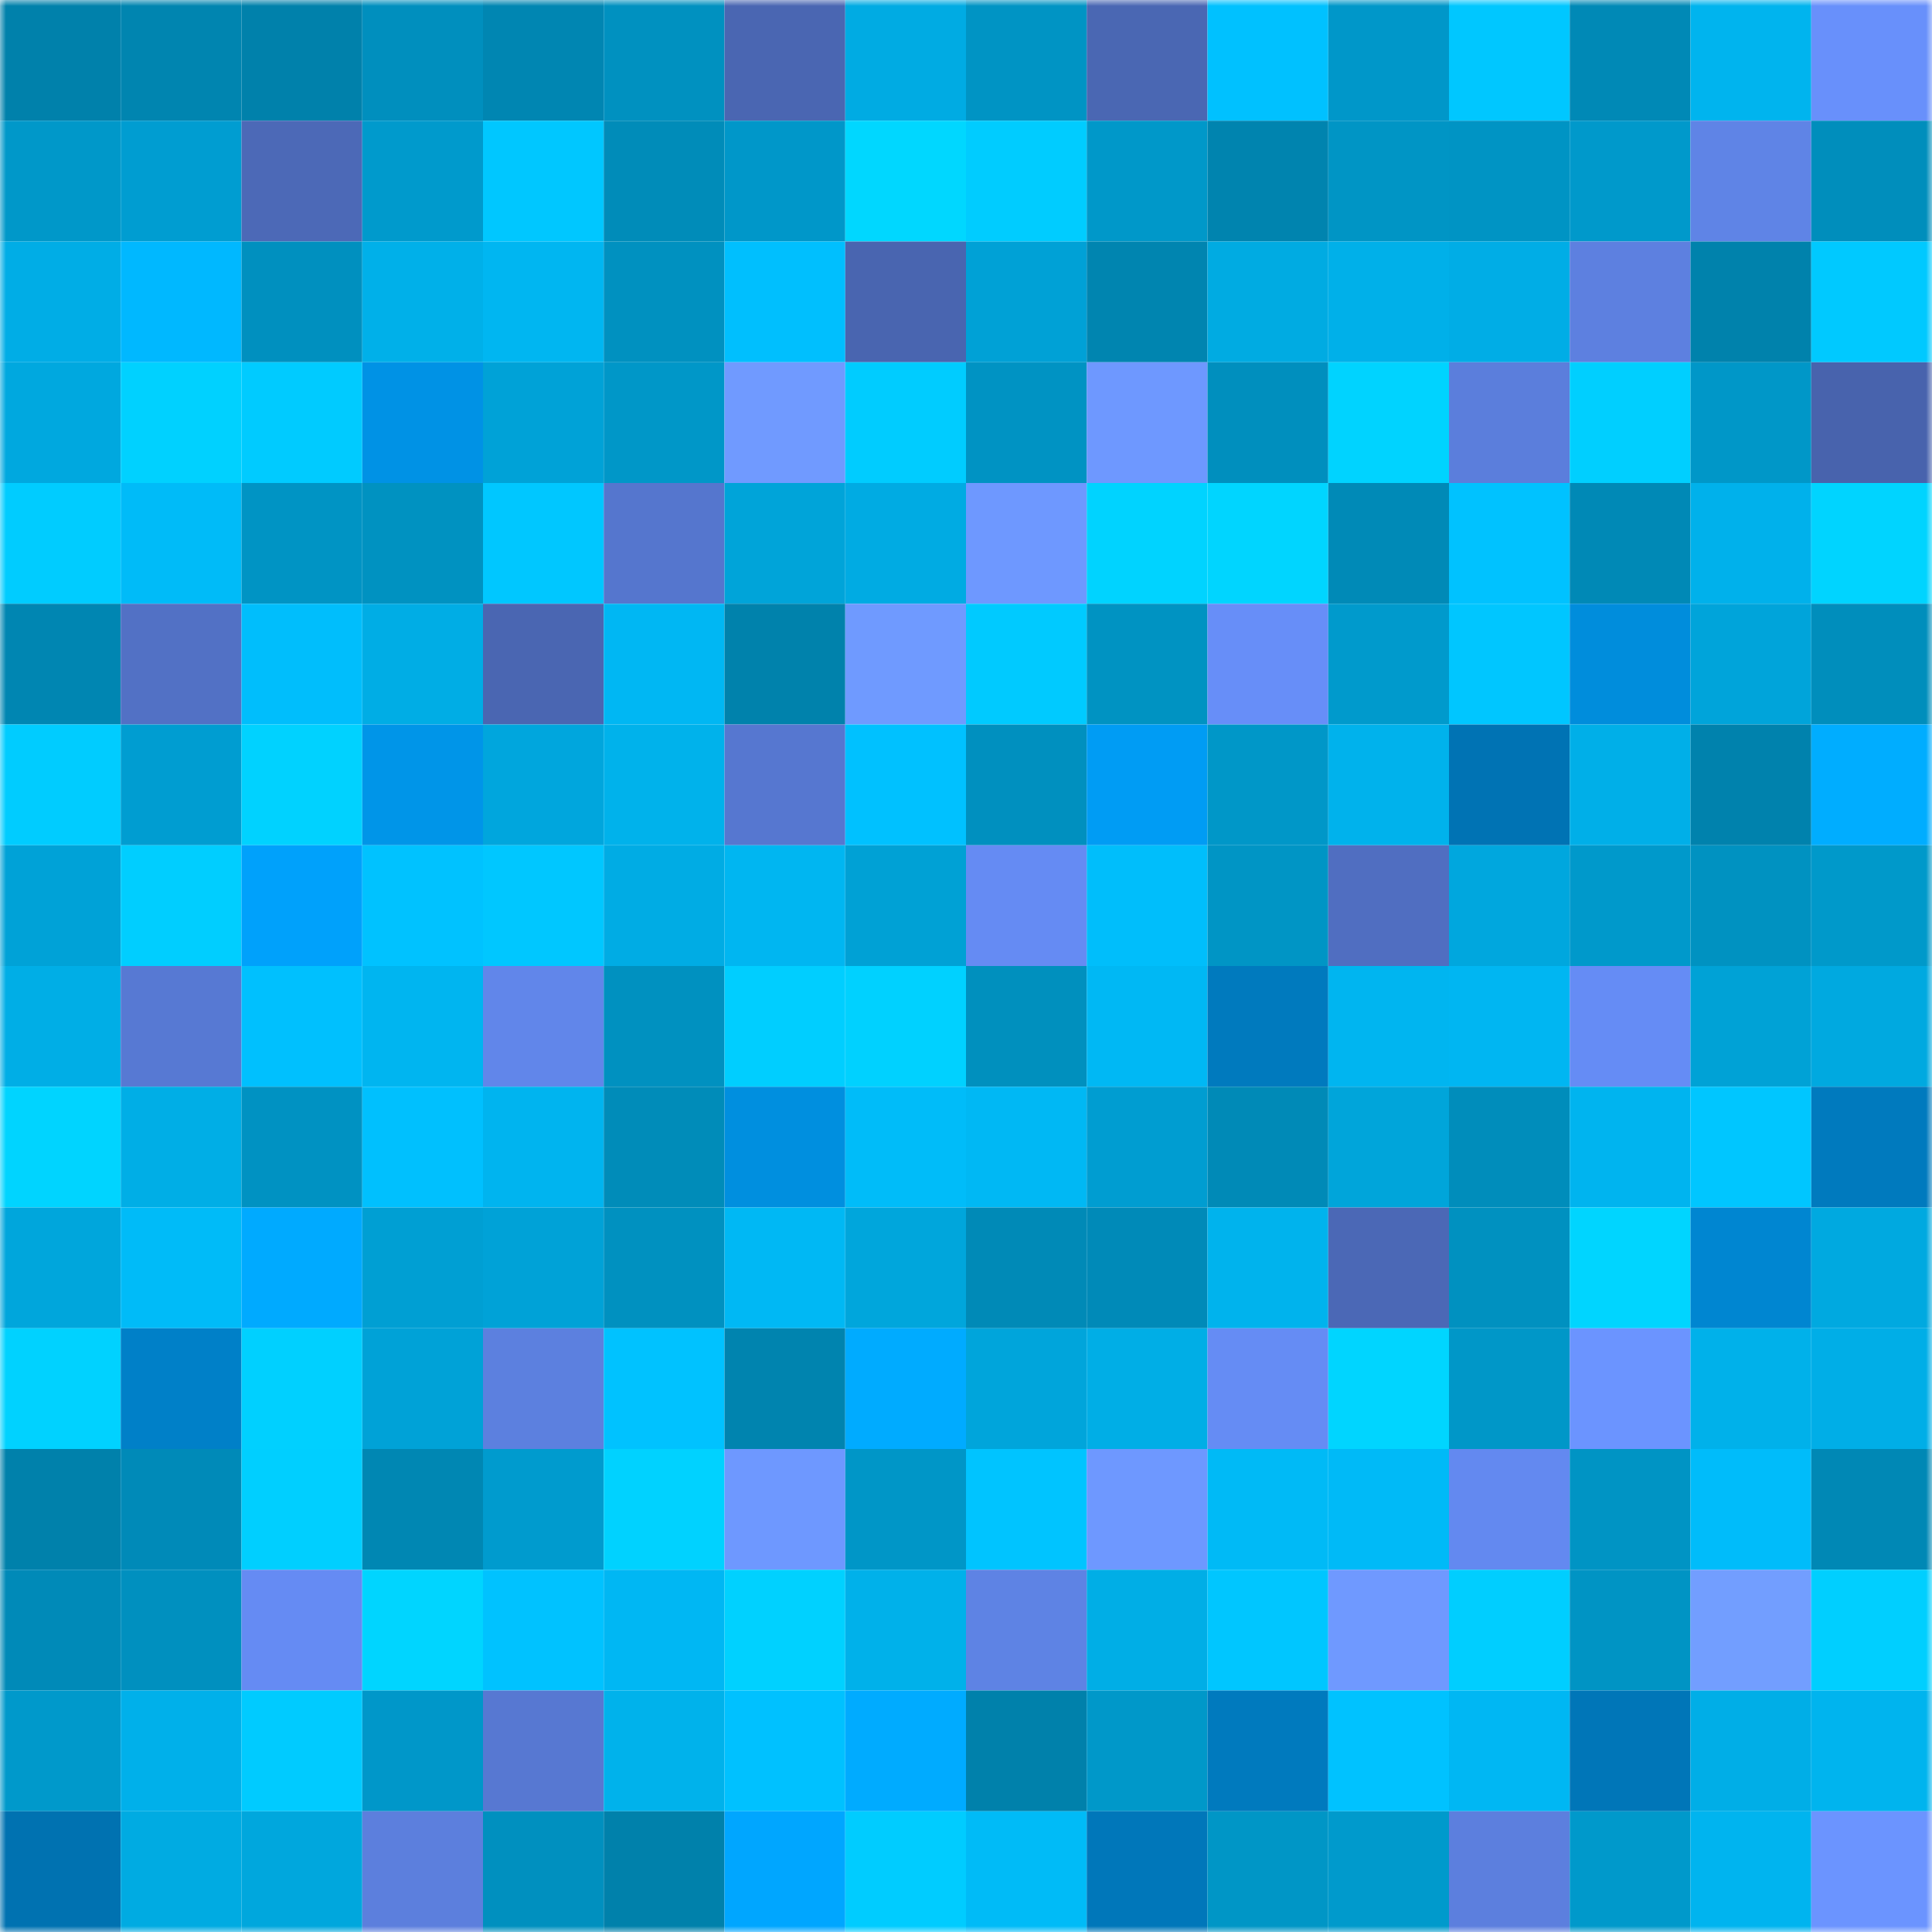 <svg viewBox="0 0 160 160" fill="none" role="img" xmlns="http://www.w3.org/2000/svg" width="240" height="240" name="ens%2Cryadh.eth"><mask id="816592071" mask-type="alpha" maskUnits="userSpaceOnUse" x="0" y="0" width="160" height="160"><rect width="160" height="160" fill="#FFFFFF"></rect></mask><g mask="url(#816592071)"><rect x="0" y="0" width="10" height="10" fill="#0081ab"></rect><rect x="10" y="0" width="10" height="10" fill="#0085b0"></rect><rect x="20" y="0" width="10" height="10" fill="#0081ab"></rect><rect x="30" y="0" width="10" height="10" fill="#008fbe"></rect><rect x="40" y="0" width="10" height="10" fill="#0086b2"></rect><rect x="50" y="0" width="10" height="10" fill="#0091c0"></rect><rect x="60" y="0" width="10" height="10" fill="#4a66b2"></rect><rect x="70" y="0" width="10" height="10" fill="#00abe3"></rect><rect x="80" y="0" width="10" height="10" fill="#0094c4"></rect><rect x="90" y="0" width="10" height="10" fill="#4a67b3"></rect><rect x="100" y="0" width="10" height="10" fill="#00c1ff"></rect><rect x="110" y="0" width="10" height="10" fill="#0097c9"></rect><rect x="120" y="0" width="10" height="10" fill="#00c7ff"></rect><rect x="130" y="0" width="10" height="10" fill="#0089b6"></rect><rect x="140" y="0" width="10" height="10" fill="#00b4ee"></rect><rect x="150" y="0" width="10" height="10" fill="#6890fb"></rect><rect x="0" y="10" width="10" height="10" fill="#0098c9"></rect><rect x="10" y="10" width="10" height="10" fill="#009dd1"></rect><rect x="20" y="10" width="10" height="10" fill="#4c69b7"></rect><rect x="30" y="10" width="10" height="10" fill="#009acc"></rect><rect x="40" y="10" width="10" height="10" fill="#00c7ff"></rect><rect x="50" y="10" width="10" height="10" fill="#008cb9"></rect><rect x="60" y="10" width="10" height="10" fill="#0097c9"></rect><rect x="70" y="10" width="10" height="10" fill="#00d7ff"></rect><rect x="80" y="10" width="10" height="10" fill="#00ccff"></rect><rect x="90" y="10" width="10" height="10" fill="#0098c9"></rect><rect x="100" y="10" width="10" height="10" fill="#0084af"></rect><rect x="110" y="10" width="10" height="10" fill="#0095c5"></rect><rect x="120" y="10" width="10" height="10" fill="#0094c4"></rect><rect x="130" y="10" width="10" height="10" fill="#0099cb"></rect><rect x="140" y="10" width="10" height="10" fill="#5f84e6"></rect><rect x="150" y="10" width="10" height="10" fill="#008ebc"></rect><rect x="0" y="20" width="10" height="10" fill="#00ade6"></rect><rect x="10" y="20" width="10" height="10" fill="#00b8ff"></rect><rect x="20" y="20" width="10" height="10" fill="#0090bf"></rect><rect x="30" y="20" width="10" height="10" fill="#00b0e9"></rect><rect x="40" y="20" width="10" height="10" fill="#00b6f1"></rect><rect x="50" y="20" width="10" height="10" fill="#0091c0"></rect><rect x="60" y="20" width="10" height="10" fill="#00bffe"></rect><rect x="70" y="20" width="10" height="10" fill="#4965b0"></rect><rect x="80" y="20" width="10" height="10" fill="#00a1d6"></rect><rect x="90" y="20" width="10" height="10" fill="#0085b0"></rect><rect x="100" y="20" width="10" height="10" fill="#00abe2"></rect><rect x="110" y="20" width="10" height="10" fill="#00b0e9"></rect><rect x="120" y="20" width="10" height="10" fill="#00ade6"></rect><rect x="130" y="20" width="10" height="10" fill="#5d80e0"></rect><rect x="140" y="20" width="10" height="10" fill="#0082ac"></rect><rect x="150" y="20" width="10" height="10" fill="#00c9ff"></rect><rect x="0" y="30" width="10" height="10" fill="#00a8df"></rect><rect x="10" y="30" width="10" height="10" fill="#00d1ff"></rect><rect x="20" y="30" width="10" height="10" fill="#00cbff"></rect><rect x="30" y="30" width="10" height="10" fill="#0092e5"></rect><rect x="40" y="30" width="10" height="10" fill="#00a2d7"></rect><rect x="50" y="30" width="10" height="10" fill="#0097c8"></rect><rect x="60" y="30" width="10" height="10" fill="#709aff"></rect><rect x="70" y="30" width="10" height="10" fill="#00ccff"></rect><rect x="80" y="30" width="10" height="10" fill="#0093c3"></rect><rect x="90" y="30" width="10" height="10" fill="#6e98ff"></rect><rect x="100" y="30" width="10" height="10" fill="#008fbe"></rect><rect x="110" y="30" width="10" height="10" fill="#00d3ff"></rect><rect x="120" y="30" width="10" height="10" fill="#5b7edc"></rect><rect x="130" y="30" width="10" height="10" fill="#00cfff"></rect><rect x="140" y="30" width="10" height="10" fill="#0097c8"></rect><rect x="150" y="30" width="10" height="10" fill="#4863ad"></rect><rect x="0" y="40" width="10" height="10" fill="#00ccff"></rect><rect x="10" y="40" width="10" height="10" fill="#00bbf8"></rect><rect x="20" y="40" width="10" height="10" fill="#0094c4"></rect><rect x="30" y="40" width="10" height="10" fill="#0092c1"></rect><rect x="40" y="40" width="10" height="10" fill="#00c7ff"></rect><rect x="50" y="40" width="10" height="10" fill="#5576ce"></rect><rect x="60" y="40" width="10" height="10" fill="#00a4d9"></rect><rect x="70" y="40" width="10" height="10" fill="#00abe3"></rect><rect x="80" y="40" width="10" height="10" fill="#6e98ff"></rect><rect x="90" y="40" width="10" height="10" fill="#00d3ff"></rect><rect x="100" y="40" width="10" height="10" fill="#00d5ff"></rect><rect x="110" y="40" width="10" height="10" fill="#008ab7"></rect><rect x="120" y="40" width="10" height="10" fill="#00c2ff"></rect><rect x="130" y="40" width="10" height="10" fill="#0089b6"></rect><rect x="140" y="40" width="10" height="10" fill="#00b1eb"></rect><rect x="150" y="40" width="10" height="10" fill="#00d4ff"></rect><rect x="0" y="50" width="10" height="10" fill="#0086b2"></rect><rect x="10" y="50" width="10" height="10" fill="#5271c5"></rect><rect x="20" y="50" width="10" height="10" fill="#00befc"></rect><rect x="30" y="50" width="10" height="10" fill="#00ade5"></rect><rect x="40" y="50" width="10" height="10" fill="#4a66b2"></rect><rect x="50" y="50" width="10" height="10" fill="#00b7f3"></rect><rect x="60" y="50" width="10" height="10" fill="#0082ac"></rect><rect x="70" y="50" width="10" height="10" fill="#6f9aff"></rect><rect x="80" y="50" width="10" height="10" fill="#00caff"></rect><rect x="90" y="50" width="10" height="10" fill="#0093c2"></rect><rect x="100" y="50" width="10" height="10" fill="#678ef8"></rect><rect x="110" y="50" width="10" height="10" fill="#009acc"></rect><rect x="120" y="50" width="10" height="10" fill="#00c6ff"></rect><rect x="130" y="50" width="10" height="10" fill="#008ddc"></rect><rect x="140" y="50" width="10" height="10" fill="#00a4da"></rect><rect x="150" y="50" width="10" height="10" fill="#008ebc"></rect><rect x="0" y="60" width="10" height="10" fill="#00ccff"></rect><rect x="10" y="60" width="10" height="10" fill="#009dd1"></rect><rect x="20" y="60" width="10" height="10" fill="#00d2ff"></rect><rect x="30" y="60" width="10" height="10" fill="#0095e8"></rect><rect x="40" y="60" width="10" height="10" fill="#00a6dd"></rect><rect x="50" y="60" width="10" height="10" fill="#00b2eb"></rect><rect x="60" y="60" width="10" height="10" fill="#5677d0"></rect><rect x="70" y="60" width="10" height="10" fill="#00c1ff"></rect><rect x="80" y="60" width="10" height="10" fill="#0090bf"></rect><rect x="90" y="60" width="10" height="10" fill="#009cf4"></rect><rect x="100" y="60" width="10" height="10" fill="#0097c8"></rect><rect x="110" y="60" width="10" height="10" fill="#00b2ec"></rect><rect x="120" y="60" width="10" height="10" fill="#0073b4"></rect><rect x="130" y="60" width="10" height="10" fill="#00afe8"></rect><rect x="140" y="60" width="10" height="10" fill="#0082ad"></rect><rect x="150" y="60" width="10" height="10" fill="#00adff"></rect><rect x="0" y="70" width="10" height="10" fill="#00a2d7"></rect><rect x="10" y="70" width="10" height="10" fill="#00ceff"></rect><rect x="20" y="70" width="10" height="10" fill="#00a1fb"></rect><rect x="30" y="70" width="10" height="10" fill="#00c2ff"></rect><rect x="40" y="70" width="10" height="10" fill="#00c7ff"></rect><rect x="50" y="70" width="10" height="10" fill="#00ace4"></rect><rect x="60" y="70" width="10" height="10" fill="#00b6f1"></rect><rect x="70" y="70" width="10" height="10" fill="#00a1d5"></rect><rect x="80" y="70" width="10" height="10" fill="#658bf3"></rect><rect x="90" y="70" width="10" height="10" fill="#00befb"></rect><rect x="100" y="70" width="10" height="10" fill="#0095c5"></rect><rect x="110" y="70" width="10" height="10" fill="#506ec1"></rect><rect x="120" y="70" width="10" height="10" fill="#00a7de"></rect><rect x="130" y="70" width="10" height="10" fill="#0099cb"></rect><rect x="140" y="70" width="10" height="10" fill="#0092c1"></rect><rect x="150" y="70" width="10" height="10" fill="#0099ca"></rect><rect x="0" y="80" width="10" height="10" fill="#00aee6"></rect><rect x="10" y="80" width="10" height="10" fill="#5779d3"></rect><rect x="20" y="80" width="10" height="10" fill="#00c0fe"></rect><rect x="30" y="80" width="10" height="10" fill="#00b5f0"></rect><rect x="40" y="80" width="10" height="10" fill="#6186ea"></rect><rect x="50" y="80" width="10" height="10" fill="#0091c0"></rect><rect x="60" y="80" width="10" height="10" fill="#00ceff"></rect><rect x="70" y="80" width="10" height="10" fill="#00d1ff"></rect><rect x="80" y="80" width="10" height="10" fill="#0090be"></rect><rect x="90" y="80" width="10" height="10" fill="#00b8f4"></rect><rect x="100" y="80" width="10" height="10" fill="#007abe"></rect><rect x="110" y="80" width="10" height="10" fill="#00b5f0"></rect><rect x="120" y="80" width="10" height="10" fill="#00b6f2"></rect><rect x="130" y="80" width="10" height="10" fill="#658cf5"></rect><rect x="140" y="80" width="10" height="10" fill="#00a2d6"></rect><rect x="150" y="80" width="10" height="10" fill="#00a9e0"></rect><rect x="0" y="90" width="10" height="10" fill="#00d4ff"></rect><rect x="10" y="90" width="10" height="10" fill="#00aee6"></rect><rect x="20" y="90" width="10" height="10" fill="#0092c2"></rect><rect x="30" y="90" width="10" height="10" fill="#00c0fe"></rect><rect x="40" y="90" width="10" height="10" fill="#00b4ef"></rect><rect x="50" y="90" width="10" height="10" fill="#008cb9"></rect><rect x="60" y="90" width="10" height="10" fill="#008fdf"></rect><rect x="70" y="90" width="10" height="10" fill="#00bcf9"></rect><rect x="80" y="90" width="10" height="10" fill="#00b8f4"></rect><rect x="90" y="90" width="10" height="10" fill="#009dd1"></rect><rect x="100" y="90" width="10" height="10" fill="#008ab7"></rect><rect x="110" y="90" width="10" height="10" fill="#00a5da"></rect><rect x="120" y="90" width="10" height="10" fill="#008dbb"></rect><rect x="130" y="90" width="10" height="10" fill="#00b4ef"></rect><rect x="140" y="90" width="10" height="10" fill="#00c6ff"></rect><rect x="150" y="90" width="10" height="10" fill="#007abe"></rect><rect x="0" y="100" width="10" height="10" fill="#00a6dc"></rect><rect x="10" y="100" width="10" height="10" fill="#00bbf8"></rect><rect x="20" y="100" width="10" height="10" fill="#00aaff"></rect><rect x="30" y="100" width="10" height="10" fill="#009fd3"></rect><rect x="40" y="100" width="10" height="10" fill="#00a2d7"></rect><rect x="50" y="100" width="10" height="10" fill="#0091c0"></rect><rect x="60" y="100" width="10" height="10" fill="#00b8f4"></rect><rect x="70" y="100" width="10" height="10" fill="#00a6dc"></rect><rect x="80" y="100" width="10" height="10" fill="#008ab7"></rect><rect x="90" y="100" width="10" height="10" fill="#008ab8"></rect><rect x="100" y="100" width="10" height="10" fill="#00b3ed"></rect><rect x="110" y="100" width="10" height="10" fill="#4b68b6"></rect><rect x="120" y="100" width="10" height="10" fill="#0091c0"></rect><rect x="130" y="100" width="10" height="10" fill="#00d5ff"></rect><rect x="140" y="100" width="10" height="10" fill="#0086d1"></rect><rect x="150" y="100" width="10" height="10" fill="#00a9e0"></rect><rect x="0" y="110" width="10" height="10" fill="#00d2ff"></rect><rect x="10" y="110" width="10" height="10" fill="#0080c8"></rect><rect x="20" y="110" width="10" height="10" fill="#00d0ff"></rect><rect x="30" y="110" width="10" height="10" fill="#00a2d7"></rect><rect x="40" y="110" width="10" height="10" fill="#5c80df"></rect><rect x="50" y="110" width="10" height="10" fill="#00c2ff"></rect><rect x="60" y="110" width="10" height="10" fill="#0084af"></rect><rect x="70" y="110" width="10" height="10" fill="#00abff"></rect><rect x="80" y="110" width="10" height="10" fill="#00a5db"></rect><rect x="90" y="110" width="10" height="10" fill="#00aee6"></rect><rect x="100" y="110" width="10" height="10" fill="#658cf4"></rect><rect x="110" y="110" width="10" height="10" fill="#00d5ff"></rect><rect x="120" y="110" width="10" height="10" fill="#0097c8"></rect><rect x="130" y="110" width="10" height="10" fill="#6b94ff"></rect><rect x="140" y="110" width="10" height="10" fill="#00b1ea"></rect><rect x="150" y="110" width="10" height="10" fill="#00aee7"></rect><rect x="0" y="120" width="10" height="10" fill="#0081ab"></rect><rect x="10" y="120" width="10" height="10" fill="#008ab8"></rect><rect x="20" y="120" width="10" height="10" fill="#00cfff"></rect><rect x="30" y="120" width="10" height="10" fill="#0087b3"></rect><rect x="40" y="120" width="10" height="10" fill="#009bce"></rect><rect x="50" y="120" width="10" height="10" fill="#00d2ff"></rect><rect x="60" y="120" width="10" height="10" fill="#6e98ff"></rect><rect x="70" y="120" width="10" height="10" fill="#0096c7"></rect><rect x="80" y="120" width="10" height="10" fill="#00c4ff"></rect><rect x="90" y="120" width="10" height="10" fill="#6e98ff"></rect><rect x="100" y="120" width="10" height="10" fill="#00baf6"></rect><rect x="110" y="120" width="10" height="10" fill="#00baf7"></rect><rect x="120" y="120" width="10" height="10" fill="#6389f0"></rect><rect x="130" y="120" width="10" height="10" fill="#0094c4"></rect><rect x="140" y="120" width="10" height="10" fill="#00bcfa"></rect><rect x="150" y="120" width="10" height="10" fill="#0088b5"></rect><rect x="0" y="130" width="10" height="10" fill="#008ab8"></rect><rect x="10" y="130" width="10" height="10" fill="#0090bf"></rect><rect x="20" y="130" width="10" height="10" fill="#658bf3"></rect><rect x="30" y="130" width="10" height="10" fill="#00d5ff"></rect><rect x="40" y="130" width="10" height="10" fill="#00c2ff"></rect><rect x="50" y="130" width="10" height="10" fill="#00b7f3"></rect><rect x="60" y="130" width="10" height="10" fill="#00d1ff"></rect><rect x="70" y="130" width="10" height="10" fill="#00b1ea"></rect><rect x="80" y="130" width="10" height="10" fill="#5e83e4"></rect><rect x="90" y="130" width="10" height="10" fill="#00aee6"></rect><rect x="100" y="130" width="10" height="10" fill="#00c6ff"></rect><rect x="110" y="130" width="10" height="10" fill="#6f99ff"></rect><rect x="120" y="130" width="10" height="10" fill="#00ceff"></rect><rect x="130" y="130" width="10" height="10" fill="#0094c4"></rect><rect x="140" y="130" width="10" height="10" fill="#729eff"></rect><rect x="150" y="130" width="10" height="10" fill="#00cfff"></rect><rect x="0" y="140" width="10" height="10" fill="#0099cb"></rect><rect x="10" y="140" width="10" height="10" fill="#00b0ea"></rect><rect x="20" y="140" width="10" height="10" fill="#00cbff"></rect><rect x="30" y="140" width="10" height="10" fill="#0097c9"></rect><rect x="40" y="140" width="10" height="10" fill="#5778d2"></rect><rect x="50" y="140" width="10" height="10" fill="#00b2eb"></rect><rect x="60" y="140" width="10" height="10" fill="#00c1ff"></rect><rect x="70" y="140" width="10" height="10" fill="#00abff"></rect><rect x="80" y="140" width="10" height="10" fill="#0081ab"></rect><rect x="90" y="140" width="10" height="10" fill="#0098c9"></rect><rect x="100" y="140" width="10" height="10" fill="#007abe"></rect><rect x="110" y="140" width="10" height="10" fill="#00c2ff"></rect><rect x="120" y="140" width="10" height="10" fill="#00b7f3"></rect><rect x="130" y="140" width="10" height="10" fill="#0076b8"></rect><rect x="140" y="140" width="10" height="10" fill="#00aee7"></rect><rect x="150" y="140" width="10" height="10" fill="#00b4ee"></rect><rect x="0" y="150" width="10" height="10" fill="#0072b1"></rect><rect x="10" y="150" width="10" height="10" fill="#00abe2"></rect><rect x="20" y="150" width="10" height="10" fill="#00a7dd"></rect><rect x="30" y="150" width="10" height="10" fill="#5c7fdd"></rect><rect x="40" y="150" width="10" height="10" fill="#0090bf"></rect><rect x="50" y="150" width="10" height="10" fill="#0081ab"></rect><rect x="60" y="150" width="10" height="10" fill="#00a6ff"></rect><rect x="70" y="150" width="10" height="10" fill="#00ccff"></rect><rect x="80" y="150" width="10" height="10" fill="#00bbf7"></rect><rect x="90" y="150" width="10" height="10" fill="#0077ba"></rect><rect x="100" y="150" width="10" height="10" fill="#0096c6"></rect><rect x="110" y="150" width="10" height="10" fill="#009acc"></rect><rect x="120" y="150" width="10" height="10" fill="#5c7fde"></rect><rect x="130" y="150" width="10" height="10" fill="#0099cb"></rect><rect x="140" y="150" width="10" height="10" fill="#00b4ef"></rect><rect x="150" y="150" width="10" height="10" fill="#6b94ff"></rect></g></svg>